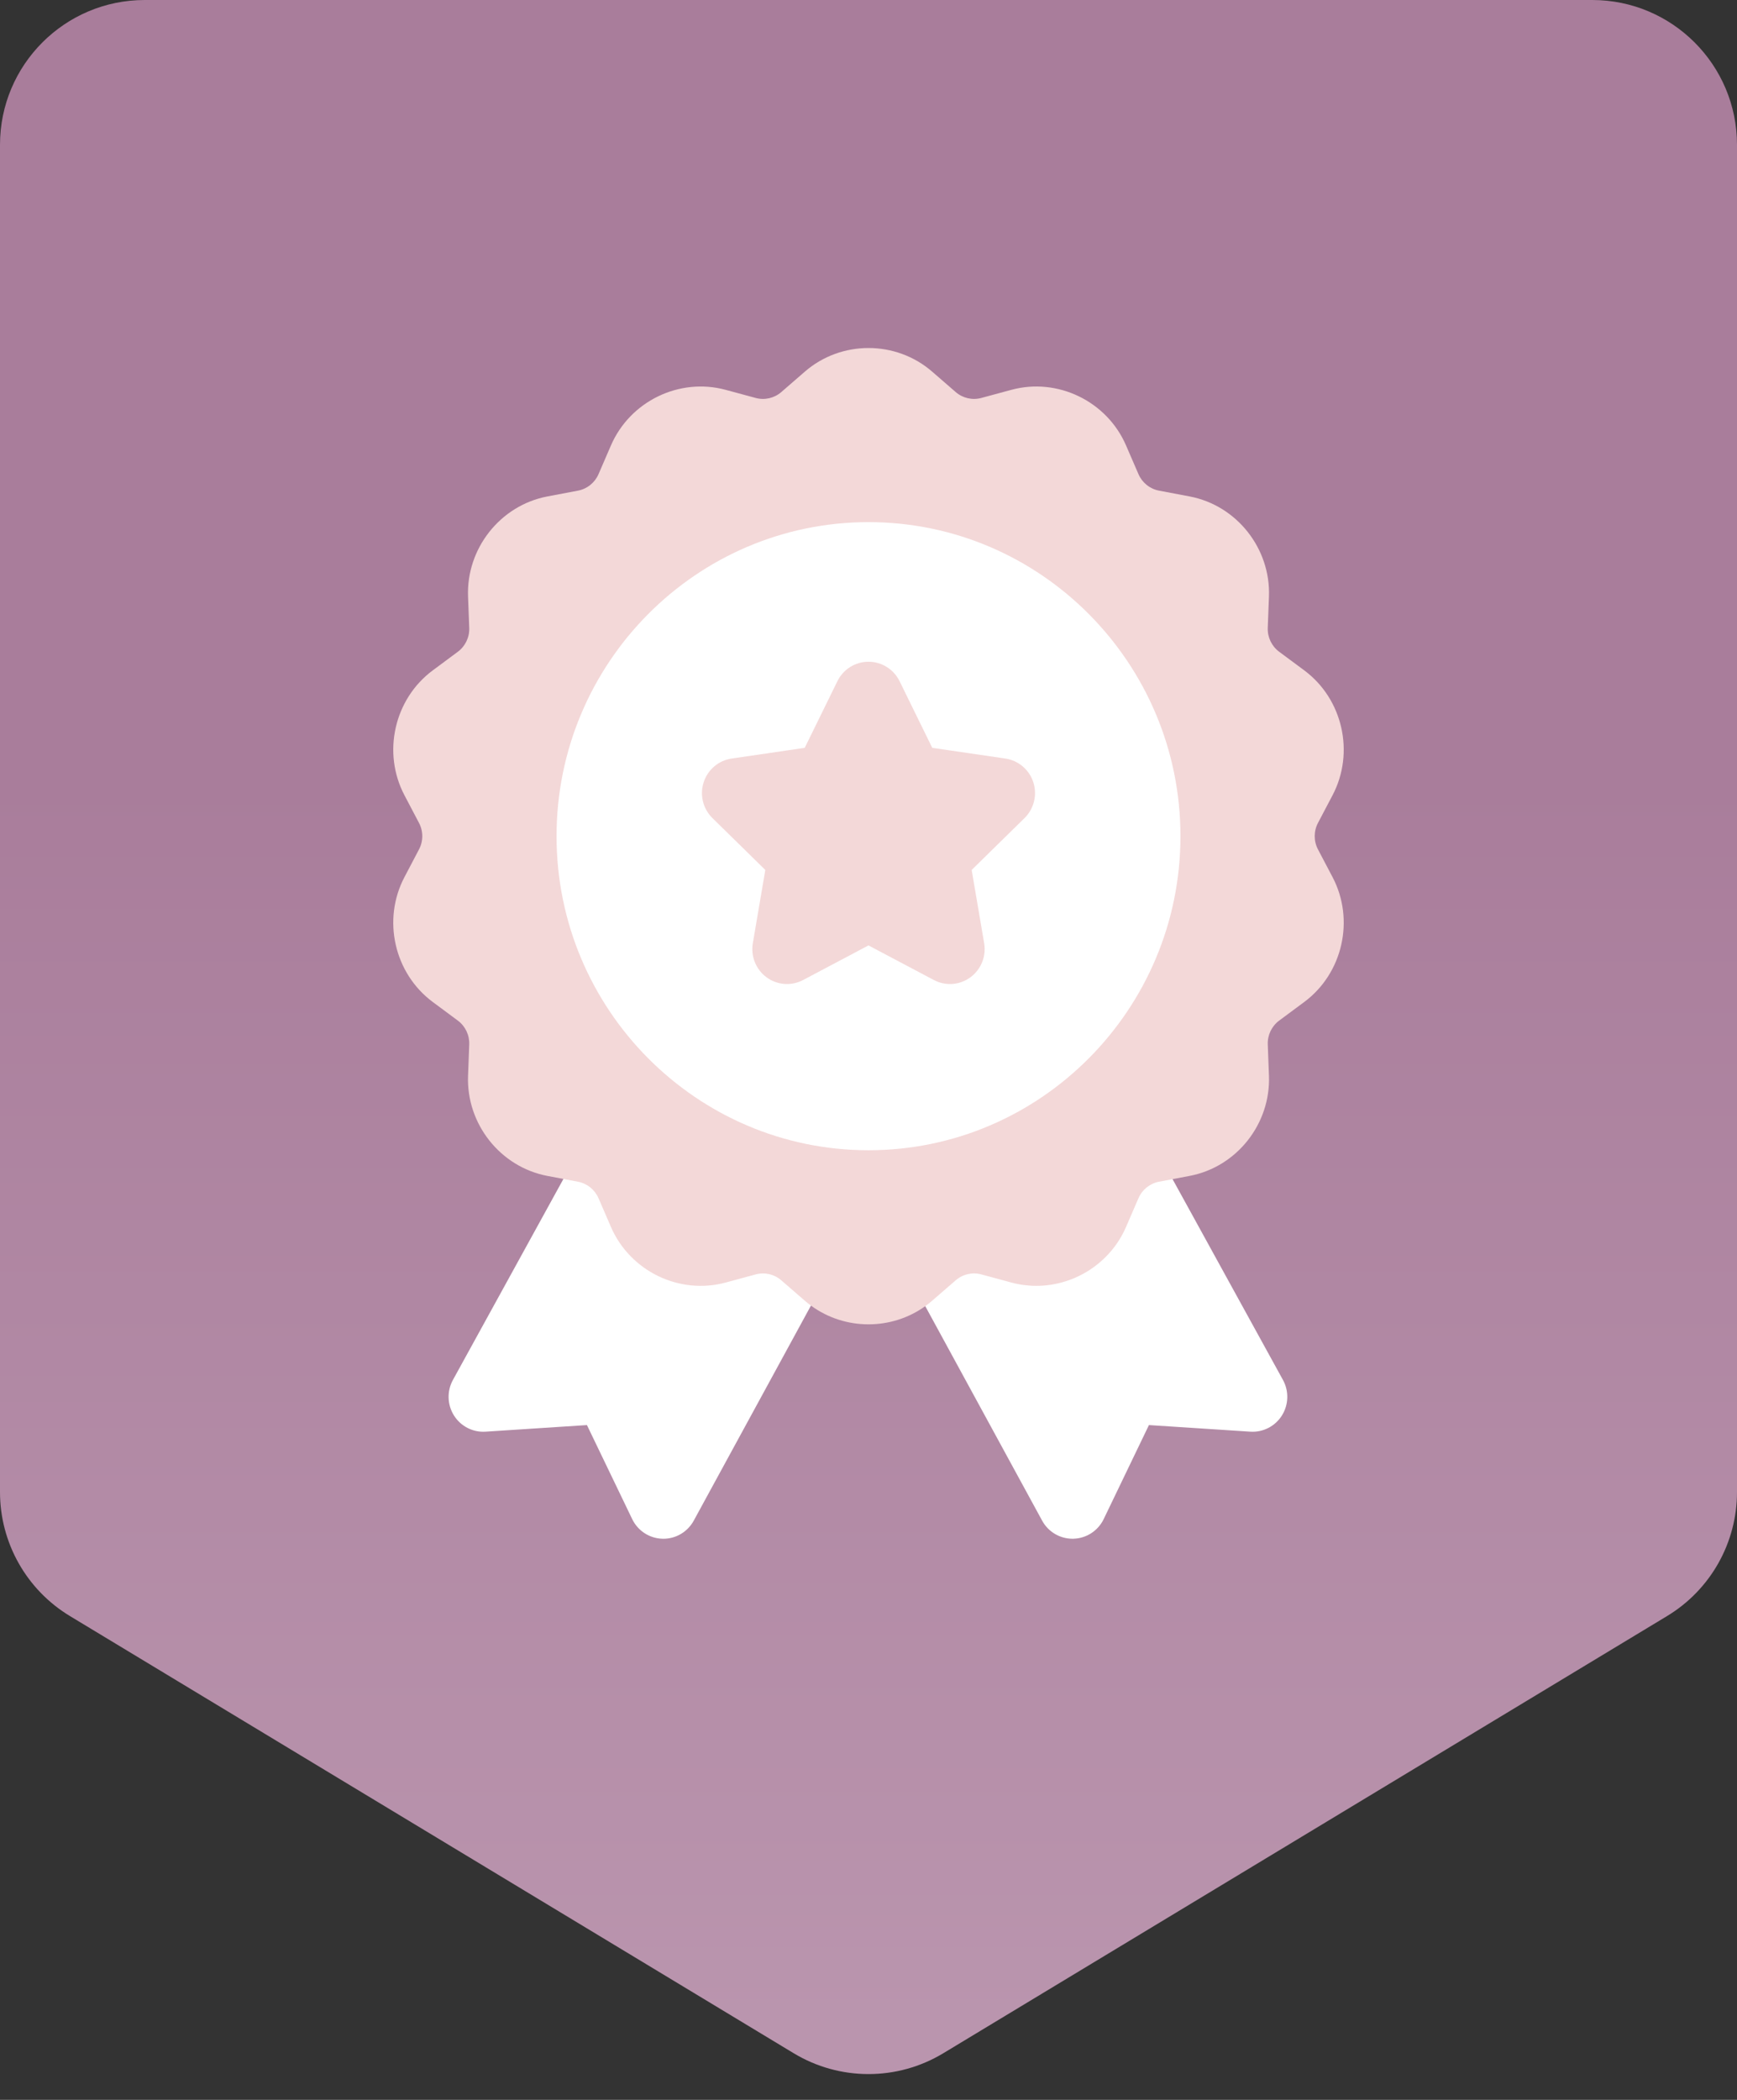 <svg width="96" height="116" viewBox="0 0 96 116" fill="none" xmlns="http://www.w3.org/2000/svg">
<rect x="0" y="0" width="96" height="116" fill="#333333" stroke="none"/>
<path fill-rule="evenodd" clip-rule="evenodd" d="M0 8C0 3.582 3.582 0 8 0H88C92.418 0 96 3.582 96 8V82.424C96 85.227 94.534 87.825 92.135 89.273L52.135 113.423C49.592 114.958 46.408 114.958 43.865 113.423L3.865 89.273C1.466 87.825 0 85.227 0 82.424V8Z" fill="url(#paint0_linear_242_1307)"/>
<mask id="mask0_242_1307" style="mask-type:luminance" maskUnits="userSpaceOnUse" x="0" y="0" width="96" height="115">
<path fill-rule="evenodd" clip-rule="evenodd" d="M0 8C0 3.582 3.582 0 8 0H88C92.418 0 96 3.582 96 8V82.424C96 85.227 94.534 87.825 92.135 89.273L52.135 113.423C49.592 114.958 46.408 114.958 43.865 113.423L3.865 89.273C1.466 87.825 0 85.227 0 82.424V8Z" fill="white"/>
</mask>
<g mask="url(#mask0_242_1307)">
</g>
<path d="M72.842 46.923C72.601 46.465 72.601 45.918 72.842 45.459L73.647 43.93C74.885 41.577 74.212 38.611 72.082 37.031L70.698 36.005C70.283 35.697 70.047 35.204 70.066 34.686L70.132 32.956C70.233 30.296 68.348 27.918 65.748 27.424L64.058 27.104C63.551 27.008 63.126 26.666 62.92 26.191L62.233 24.605C61.177 22.164 58.453 20.843 55.898 21.534L54.237 21.983C53.739 22.118 53.209 21.996 52.819 21.658L51.516 20.528C49.512 18.79 46.489 18.79 44.484 20.528L43.181 21.658C42.791 21.996 42.261 22.118 41.763 21.983L40.102 21.534C37.546 20.844 34.823 22.164 33.766 24.605L33.08 26.191C32.874 26.666 32.449 27.008 31.942 27.104L30.252 27.424C27.652 27.918 25.767 30.296 25.868 32.956L25.933 34.686C25.953 35.204 25.717 35.697 25.302 36.005L23.918 37.032C21.788 38.611 21.115 41.577 22.353 43.93L23.157 45.459C23.399 45.918 23.399 46.465 23.157 46.923L22.353 48.453C21.115 50.806 21.788 53.772 23.918 55.351L25.302 56.378C25.717 56.686 25.953 57.179 25.933 57.697L25.868 59.426C25.767 62.087 27.652 64.465 30.252 64.959L31.139 65.127L31.27 69.246L40.72 74.078L44.819 72.122C45.759 72.812 46.879 73.158 48 73.158C49.103 73.158 50.206 72.823 51.137 72.154L54.513 74.463L63.964 69.612L64.806 65.137L65.748 64.958C68.348 64.465 70.233 62.087 70.132 59.426L70.067 57.697C70.047 57.179 70.283 56.686 70.698 56.378L72.082 55.351C74.212 53.772 74.885 50.806 73.647 48.453L72.842 46.923Z" fill="#F3D8D8"/>
<path fill-rule="evenodd" clip-rule="evenodd" d="M48 28.843C57.506 28.843 65.241 36.626 65.241 46.192C65.241 55.758 57.506 63.541 48 63.541C38.493 63.541 30.759 55.758 30.759 46.192C30.759 36.626 38.493 28.843 48 28.843ZM53.702 48.057L56.624 45.191C57.147 44.678 57.334 43.912 57.109 43.214C56.884 42.517 56.284 42.008 55.563 41.902L51.524 41.312L49.717 37.629C49.395 36.971 48.728 36.555 47.999 36.555C47.27 36.555 46.604 36.971 46.282 37.629L44.475 41.312L40.436 41.903C39.715 42.008 39.115 42.517 38.89 43.215C38.664 43.912 38.852 44.678 39.374 45.191L42.297 48.057L41.607 52.105C41.484 52.828 41.779 53.559 42.369 53.99C42.959 54.422 43.741 54.478 44.387 54.137L47.999 52.226L51.612 54.137C52.263 54.481 53.045 54.418 53.63 53.99C54.219 53.559 54.515 52.828 54.392 52.105L53.702 48.057ZM43.181 70.727C42.791 70.388 42.26 70.266 41.763 70.401L40.102 70.85C37.546 71.541 34.823 70.22 33.766 67.779L33.079 66.193C32.873 65.717 32.448 65.376 31.942 65.28L31.138 65.128L25.032 76.23C24.693 76.847 24.716 77.6 25.091 78.195C25.465 78.79 26.134 79.133 26.832 79.087L32.439 78.723L34.939 83.915C35.251 84.564 35.898 84.984 36.614 85.002C36.631 85.002 36.647 85.003 36.663 85.003C37.361 85.003 38.005 84.62 38.342 84.002L44.819 72.123C44.705 72.039 44.593 71.95 44.484 71.856L43.181 70.727ZM64.805 65.138L70.906 76.23C71.245 76.846 71.222 77.6 70.848 78.195C70.473 78.79 69.803 79.132 69.106 79.087L63.499 78.723L60.999 83.915C60.687 84.564 60.04 84.983 59.324 85.001C59.308 85.002 59.291 85.002 59.275 85.002C58.577 85.002 57.933 84.62 57.596 84.001L51.137 72.154C51.267 72.061 51.393 71.962 51.516 71.855L52.819 70.726C53.209 70.387 53.739 70.266 54.237 70.4L55.898 70.849C56.355 70.972 56.817 71.032 57.274 71.032C59.374 71.032 61.366 69.783 62.233 67.779L62.92 66.192C63.126 65.717 63.551 65.376 64.057 65.279L64.805 65.138Z" fill="white"/>
<defs>
<linearGradient id="paint0_linear_242_1307" x1="19.494" y1="43.028" x2="19.494" y2="111.87" gradientUnits="userSpaceOnUse">
<stop stop-color="#A97D9B"/>
<stop offset="1" stop-color="#BA95AE"/>
</linearGradient>
</defs>
</svg>
